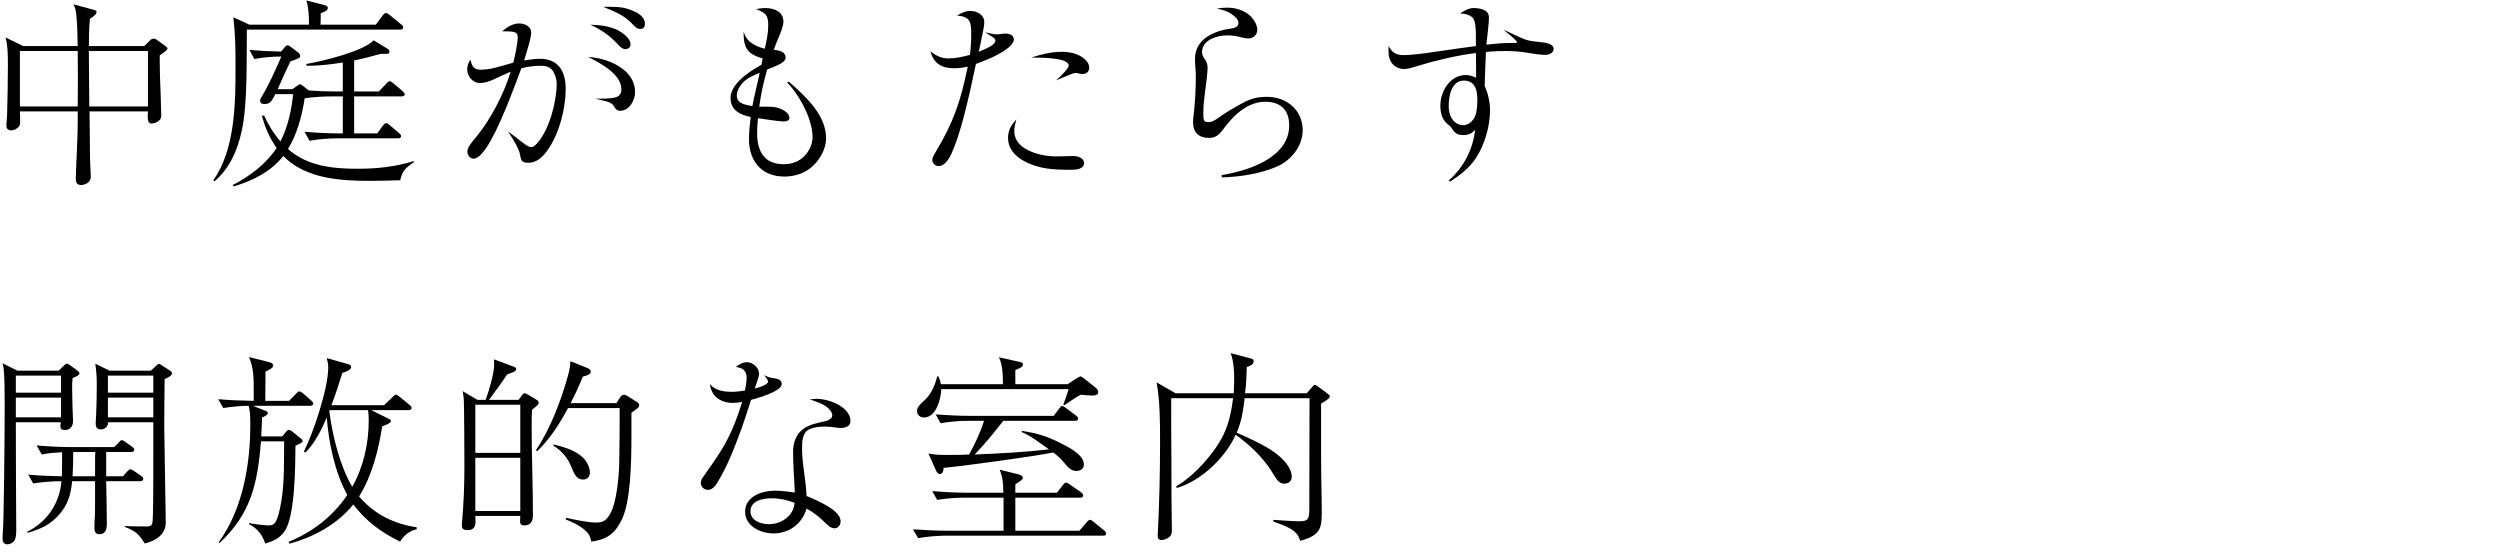 <?xml version="1.0" encoding="UTF-8"?>
<svg id="_レイヤー_1" data-name="レイヤー_1" xmlns="http://www.w3.org/2000/svg" width="978" height="216" version="1.1" viewBox="0 0 978 216">
  <!-- Generator: Adobe Illustrator 29.5.1, SVG Export Plug-In . SVG Version: 2.1.0 Build 141)  -->
  <path d="M30.405,18.018c-.084-3.618-.167-9.647-.67-13.104-.167-1.286-.419-2.091-1.005-3.216l7.79,2.091c.923.241,1.258.402,1.258.965,0,.964-1.844,2.09-2.598,2.573-.335,3.537-.419,7.155-.419,10.692h21.698l2.347-2.331c.502-.482.921-.563,1.256-.563.251,0,.754.081,1.089.321l3.436,2.493c.754.563.921.724.921,1.045,0,.482-.502.965-3.017,2.654v2.813c0,6.031.419,11.98.502,18.009,0,.885.084,2.171.084,2.814,0,2.492-3.182,3.055-3.769,3.055-1.426,0-1.509-1.527-1.509-2.733,0-.643,0-1.366.084-2.01h-22.87c.084,7.718.167,11.577.167,16.402,0,2.814.335,8.361.335,9.085,0,2.411-2.345,3.295-3.769,3.295-1.761,0-2.096-1.044-2.096-2.491,0-3.137.754-15.92.754-21.949v-4.342H7.785c.084,1.286.084,2.573.084,3.94,0,1.286-.084,1.849-1.089,2.573s-1.591.884-2.347.884c-1.34,0-1.926-.644-1.926-1.849,0-.965.167-2.331.251-3.859.167-6.03.335-12.864.335-19.537,0-3.296,0-7.959-.921-11.094l6.869,3.376h21.363ZM7.785,41.656h22.619c.084-7.236.084-14.472,0-21.708H7.785v21.708ZM57.883,19.948h-23.122c0,7.235.167,14.471.167,21.708h22.954v-21.708Z"/>
  <path d="M147.006,9.657l2.766-3.698c.251-.321.67-.884,1.172-.884s1.089.482,1.507.803l4.44,3.619c.419.321.837.643.837,1.206,0,.724-.67.884-1.256.884h-59.9c-.167,11.256.335,28.623-1.928,39.235-1.591,7.558-4.606,14.874-10.723,20.099l-.502-.321c8.546-12.14,8.713-29.989,8.713-44.139,0-7.718,0-11.899-.837-19.697l6.283,2.894h23.289c0-3.377-.084-6.191-1.005-9.488l6.869,1.769c.672.161,1.509.402,1.509,1.206,0,1.126-1.844,1.689-2.766,2.01,0,1.528,0,2.975-.084,4.503h21.614ZM148.179,35.787l2.933-3.056c.419-.482.921-.965,1.34-.965s.921.402,1.507.885l3.519,2.975c.502.401.837.803.837,1.206,0,.724-.67.884-1.34.884h-18.43v14.471h9.047l2.096-2.894c.419-.563.837-1.126,1.424-1.126.419,0,.67.241,1.34.804l3.519,2.975c.586.482.921.803.921,1.286,0,.724-.586.884-1.256.884h-23.71c-3.266,0-7.623.321-10.807.965l-2.01-3.538c4.692.402,9.3.643,13.991.643h1.005v-14.471h-4.273c-3.436,0-7.204.241-10.64.724-1.005,6.673-2.933,13.989-6.534,19.858,7.539,6.673,17.341,7.718,27.143,7.718,7.79,0,14.494-.724,22.033-2.975l.167.322c-3.268,2.411-4.524,3.136-5.445,7.155-3.854.08-7.623.241-11.477.241-12.063,0-25.468-.804-34.266-9.729-4.69,6.03-11.98,9.729-19.435,11.899l-.335-.563c6.702-3.377,13.068-8.28,17.174-14.471-2.849-4.1-4.357-7.718-5.78-12.462l.837-.321c1.675,3.698,3.771,7.155,6.45,10.21,2.849-5.548,4.357-12.301,4.943-18.491h-6.953c-1.591,3.055-2.096,3.859-4.357,3.859-.921,0-1.591-.321-1.591-1.286,0-.563.251-1.045.586-1.528,3.099-5.225,5.278-10.291,7.707-15.758-3.266,0-7.288.321-10.556.965l-1.926-3.538c4.105.321,8.211.563,12.398.644l1.593-1.93c.251-.321.586-.563.921-.563.419,0,.921.402,1.256.644l2.766,2.09c.419.321.921.804.921,1.367s-.167.803-.921,1.126l-2.933,1.125c-1.759,3.619-3.352,7.236-4.943,10.854h5.697l1.842-1.286c.421-.321.839-.643,1.258-.643.335,0,.67.321,1.089.643l2.261,1.769c3.352.241,6.787.402,10.221.402h3.101v-11.337c-4.608.724-8.881,1.286-14.159,1.286l-.084-.724c6.032-.965,22.452-4.985,26.306-9.245l5.529,3.376c.419.241.67.724.67,1.126,0,.563-.419.804-1.34.804h-2.094c-3.436.964-6.871,1.849-10.388,2.573v12.14h9.633Z"/>
  <path d="M211.245,23.003c7.457,0,10.053,5.306,10.053,11.658,0,7.718-2.429,17.526-7.12,24.12-1.675,2.411-4.189,4.904-7.374,4.904-2.596,0-3.015-.884-3.35-3.136-.167-1.126-.837-2.573-1.591-4.02-1.007-1.849-2.347-3.94-3.184-5.146,1.005.724,3.687,2.733,5.613,4.261,1.759,1.366,2.766,1.929,3.519,1.929,1.842,0,4.355-4.18,5.11-5.628,3.266-5.869,4.859-14.552,4.859-19.055,0-1.768-.504-3.618-1.509-5.146-1.172-1.768-3.015-2.01-5.11-2.01-2.429,0-4.859.402-7.204.965-1.507,3.859-6.785,18.974-11.896,28.14-2.431,4.341-4.775,7.236-6.787,7.236-1.424,0-2.429-1.448-2.429-2.734,0-1.527,1.089-2.974,3.519-5.869,5.445-6.512,10.891-16.963,13.403-25.405-1.759.724-4.189,1.849-6.199,2.813-2.094.965-3.938,1.609-5.78,1.609-3.017,0-5.027-2.814-5.027-5.468,0-1.366.586-2.573,1.256-3.698.502,2.332,1.256,3.94,3.771,3.94,1.926,0,3.854-.241,5.78-.724,2.345-.563,4.775-1.367,7.204-2.01.754-2.733,1.761-7.718,1.761-9.889,0-2.332-1.342-2.332-6.115-2.412,1.842-1.528,4.104-3.056,6.702-3.056,2.177,0,4.692,1.207,4.692,3.538,0,1.045-.419,2.975-1.007,4.985-.586,2.01-1.172,4.18-1.759,5.95,2.012-.322,4.189-.644,6.199-.644ZM243.583,26.943c2.933,2.171,4.859,5.386,4.859,9.005,0,3.055-2.094,7.397-5.864,7.397-1.089,0-1.759-.644-2.177-1.448-.754-1.366-1.844-1.929-3.519-2.331-1.34-.321-2.764-.643-4.022-.965h1.844c1.089,0,3.769,0,5.613-.401,2.01-.402,2.764-1.528,2.764-3.216,0-5.789-7.455-9.889-12.985-12.703,4.859.321,9.635,1.768,13.487,4.663ZM243.331,12.793c1.426,1.045,3.352,2.733,3.352,4.583,0,1.045-.921,1.849-2.01,1.849s-1.928-.724-2.933-1.849c-3.352-3.538-6.199-5.548-10.807-7.718,4.357.161,8.797.643,12.398,3.136ZM238.723,2.663c3.854,0,6.034.321,9.3,1.768,2.096.884,4.273,2.493,4.273,4.824,0,1.045-.419,2.091-1.842,2.091-1.258,0-2.179-.965-3.268-2.172-3.017-3.296-7.204-4.823-11.226-6.512h2.764Z"/>
  <path d="M307.321,22.521c0,1.045-1.005,1.929-2.596,2.733-1.256.643-3.101,1.366-4.608,1.929-.67,2.332-1.34,4.985-1.842,7.236-.502,2.412-.923,4.904-1.258,7.316h3.268c1.591,0,3.101.081,4.608.644,1.591.563,3.938,1.929,3.938,3.778,0,1.045-1.258,1.367-2.179,1.367-1.591,0-7.623-.884-10.137-1.286-.167,1.929-.335,3.859-.335,5.788,0,4.663,1.172,9.407,5.613,11.337,1.426.643,3.184.884,4.775.884,3.017,0,5.948-.965,8.044-3.136,1.926-1.93,3.266-4.743,3.266-7.477,0-6.834-4.943-16.241-9.97-21.386l.672-.321c3.434,2.974,7.12,6.351,9.968,10.129,2.766,3.619,4.608,7.638,4.608,12.06,0,3.859-2.094,7.798-4.859,10.533-2.931,2.975-7.204,4.422-11.393,4.422s-7.455-1.287-9.802-3.538c-2.68-2.654-4.104-6.513-4.104-11.015,0-2.814.335-5.95.67-8.764-4.189-.803-7.876-2.733-7.876-7.396,0-2.493,1.426-4.744,3.352-6.754,2.512-2.573,5.948-4.743,8.713-6.27l.502-2.493c-6.199-1.689-7.541-4.341-7.457-10.533.837,2.895,2.263,4.261,4.859,5.548,1.089.563,2.179.884,3.436,1.207.67-3.056,1.34-6.111,1.34-9.246,0-3.94-1.089-4.824-4.775-6.271,1.172-.161,2.347-.402,3.603-.402,3.519,0,7.12,1.447,7.12,5.387,0,1.206-.754,3.457-1.675,5.628-.921,2.091-1.675,4.101-2.096,5.306,1.928.241,4.608.644,4.608,3.056ZM295.76,34.822c.502-2.01,1.005-4.261,1.424-6.352-2.68,1.126-5.194,2.172-6.869,4.181-1.089,1.286-2.094,2.975-2.094,4.663,0,2.573,1.842,3.538,6.115,4.181.419-2.091.837-4.342,1.424-6.673Z"/>
  <path d="M387.228,18.26c1.426-.804,2.179-1.608,2.179-2.412,0-.482-.502-.965-1.256-1.447-.839-.563-1.844-1.206-2.766-1.768,1.34.321,3.519.803,4.357.803s1.507-.08,2.01-.161c.419-.08,1.089-.161,1.34-.161,1.509,0,3.519.482,3.519,2.251,0,1.447-1.507,2.975-3.519,4.341-3.685,2.493-9.13,4.503-11.31,5.306-1.089,5.146-2.261,10.693-3.517,15.759-1.426,5.788-2.849,11.336-5.027,16.884-.921,2.411-2.849,7.316-6.115,7.316-1.258,0-2.431-1.207-2.431-2.412,0-.804.67-2.01,1.172-2.814,3.771-6.271,6.117-11.094,8.044-16.321,1.842-4.985,3.182-10.21,4.692-17.366-1.761.401-3.519.643-5.362.643-4.943,0-8.127-2.01-9.216-6.673,2.177,1.849,4.273,2.814,7.037,2.814s5.697-.643,8.378-1.367c.335-2.653.502-5.225.502-7.879,0-4.583-.084-7.155-5.529-7.477,1.591-1.045,3.268-1.849,5.278-1.849,2.512,0,5.362,1.608,5.362,4.261,0,1.528-.335,3.055-.754,5.065-.419,2.172-1.005,4.985-1.424,6.673,1.34-.563,2.931-1.206,4.355-2.01ZM396.779,51.224c0,3.537,2.263,5.949,5.278,7.477,3.436,1.768,7.792,2.492,11.226,2.492,2.179,0,4.273-.161,6.534-.161,1.761,0,4.273.724,4.273,2.814,0,2.412-3.35,2.573-5.194,2.573-6.702,0-12.566-.241-18.514-3.538-3.603-2.01-6.032-4.985-6.032-8.844,0-3.136,1.172-5.065,3.266-7.316-.419,1.447-.837,3.055-.837,4.503ZM415.295,20.27c3.182,0,6.367.644,8.795,2.654,1.005.803,2.012,2.09,2.012,3.457,0,1.447-.839,2.573-2.598,2.573-.419,0-.837-.081-1.256-.161-.67-.161-1.172-.241-1.591-.241s-1.426.321-2.347.724c-1.842.804-4.357,1.849-5.194,2.171.837-.803,2.682-2.412,3.854-3.859.754-.884,1.089-1.527,1.089-2.01,0-1.206-2.01-2.09-4.608-2.492-3.35-.563-7.623-.563-10.053-.563,3.938-1.286,7.792-2.251,11.898-2.251Z"/>
  <path d="M479.953,2.984c3.015,0,6.032.804,8.377,2.573,1.844,1.447,3.519,3.859,3.519,6.111,0,1.929-1.507,3.377-3.519,3.377-.921,0-1.759-.162-2.596-.402-1.926-.563-3.854-.804-5.78-.804-3.938,0-9.718,1.849-9.718,6.513,0,.884.335,1.768.921,2.573.754,1.045,1.256,2.171,1.256,3.537,0,1.93-.67,7.317-1.089,10.211-.335,2.492-.586,4.985-.586,7.558,0,2.733.084,3.537,2.01,3.537,1.509,0,2.766-.884,4.357-2.01,2.766-1.929,5.864-3.778,8.713-5.306,3.603-1.929,6.032-2.573,9.802-2.573,7.79,0,13.989,5.226,13.989,13.024,0,6.191-4.44,11.9-10.221,14.311-6.618,2.814-14.073,3.94-21.363,4.181l-.167-.884c5.78-.966,13.154-2.895,18.599-6.513,4.608-3.055,7.874-7.236,7.874-12.945,0-5.869-3.182-9.245-9.381-9.245-3.519,0-6.62,1.366-9.383,3.376-2.933,2.172-5.362,5.066-7.374,7.799-1.256,1.689-2.764,2.975-5.108,2.975-4.273,0-6.369-2.251-6.369-6.191,0-1.206.167-2.411.335-3.618.502-4.743.756-9.647.756-14.392,0-2.25-.337-4.421-.337-6.672,0-4.422,2.347-7.638,6.369-9.648,2.094-1.045,4.187-1.768,6.702-2.09,2.596-.402,3.938-.724,3.938-2.493,0-1.366-1.761-2.733-2.849-3.457-1.675-1.126-3.603-1.608-5.613-2.091,1.256-.161,2.598-.321,3.938-.321Z"/>
  <path d="M577.368,13.838c0-2.654-.167-5.869-1.34-6.995-1.256-1.206-3.101-1.447-4.859-1.608,1.675-1.045,3.352-2.091,5.362-2.091,1.675,0,3.603.321,4.859,1.286.837.644,1.089,1.608,1.089,2.573,0,2.01-.754,7.96-1.005,10.452,3.099-.321,6.283-.643,9.383-.643h1.591c.502,0,1.005,0,1.005-.241,0-.643-2.847-2.975-5.362-4.985,2.766,1.207,5.362,2.573,8.127,3.698,1.591.644,3.434.884,5.194,1.045,3.601.322,6.367.804,6.367,2.814,0,1.608-1.928,2.331-3.268,2.331s-4.022-.321-7.204-.884c-1.844-.321-5.362-.643-7.876-.643-2.68,0-5.445.08-8.125.402-.167,4.422-.419,8.843-.502,13.265,1.256,2.814,2.094,6.191,2.094,9.488,0,6.19-2.01,13.266-5.362,18.491-2.512,3.94-6.199,6.833-10.221,9.408l-.586-.403c2.849-2.411,5.194-5.467,6.953-8.763,1.844-3.457,2.933-7.236,3.436-11.095-1.34,1.528-2.764,2.091-4.692,2.091-2.68,0-3.434-.965-4.775-3.056-.335-.482-1.005-.964-1.424-1.285-2.094-1.689-2.764-4.503-2.764-7.156,0-5.386,3.601-11.979,9.968-11.979,1.426,0,2.766.482,4.022,1.045,0-3.216,0-6.432-.084-9.648-7.037.804-16.671,3.136-22.033,4.824-2.261.724-4.608,1.447-5.948,1.447-3.017,0-6.199-2.01-6.199-6.833v-2.251c1.34,2.573,2.931,3.618,5.864,3.618,2.512,0,6.869-.482,11.728-1.206,5.948-.885,12.733-1.849,16.588-2.332v-4.18ZM572.677,31.526c-5.027,0-5.948,6.351-5.948,9.97,0,1.768.335,3.457,1.256,4.904.923,1.447,2.514,2.573,4.357,2.573,2.766,0,4.775-2.573,5.194-5.146.251-1.367.419-2.894.419-4.342,0-3.537-.502-7.959-5.278-7.959Z"/>
  <path d="M22.949,144.999l2.261-2.172c.502-.481.67-.563.923-.563.419,0,1.005.403,1.34.645l2.931,2.17c.502.403.67.645.67.966,0,.723-1.256,1.285-2.68,1.848-.167,1.447-.167,2.894-.167,4.341,0,2.251.167,9.247.335,12.221.084,1.689-.586,3.778-3.268,3.778-1.005,0-1.675-.401-1.675-1.447,0-.401.084-1.126.167-1.607H6.194c0,14.069.084,28.059.167,42.128,0,1.126-.084,2.814-.502,3.778-.502,1.206-1.928,1.85-3.017,1.85-1.591,0-1.842-1.287-1.842-2.493,0-.804.084-2.01.167-3.215.335-5.307.67-34.653.67-48.723,0-12.381-.335-14.792-.837-16.401l5.78,2.894h16.169ZM6.194,153.601h17.676v-6.672H6.194v6.672ZM6.194,163.249h17.676v-7.718H6.194v7.718ZM23.787,188.252c-3.184,0-7.623.321-10.807.884l-1.926-3.457c4.357.403,8.712.563,13.152.645.084-3.136.084-6.271.084-9.407-2.68.16-5.362.321-7.958.884l-2.012-3.539c4.692.403,9.3.645,13.991.645h16.336l1.675-1.689c.586-.645,1.005-1.046,1.258-1.046.251,0,.67.162,1.591.804l2.512,1.768c.419.321.837.724.837,1.206,0,.724-.67.884-1.256.884h-9.718v9.489h6.536l1.507-1.689c.67-.724,1.005-1.046,1.424-1.046s1.172.483,1.507.724l2.682,1.848c.502.321.837.643.837,1.206,0,.724-.67.884-1.256.884h-13.238c.084,2.655.251,14.071.251,16.724,0,1.848-.419,4.02-2.931,4.02-1.507,0-1.926-1.126-1.926-2.331,0-1.046,0-2.734.167-4.341.084-1.046.084-6.112.084-6.996v-7.076h-8.965c-.502,5.227-1.675,9.165-5.11,13.105s-7.372,5.708-12.315,7.076l-.167-.403c7.958-3.938,12.733-11.335,13.403-19.778h-.251ZM28.395,186.324h8.797v-5.146c0-.563,0-3.78.084-4.343h-8.63c0,3.136-.084,6.353-.251,9.489ZM59.057,144.999l1.842-1.768c.754-.724,1.005-.884,1.34-.884.167,0,.586.241,1.172.643l3.101,2.01c.502.321.754.563.754,1.046,0,.884-1.256,1.527-2.847,2.251-.084,6.11-.167,12.219-.167,18.331,0,1.607.167,12.219.335,21.788.167,7.96.251,15.195.251,15.999,0,4.663-3.854,7.155-8.211,8.201-2.429-3.78-3.266-4.664-7.79-6.513v-.321c2.512.16,7.958.16,8.712.16,2.012-.08,2.179-.643,2.263-4.18.167-5.79.167-16.323.167-24.604v-11.978h-17.676c0,2.331-2.096,2.812-2.766,2.812-1.591,0-2.094-.884-2.094-2.331,0-1.044.084-2.17.167-3.295.167-4.02.251-8.121.251-12.141,0-3.136-.167-4.904-.586-7.96l5.529,2.734h16.253ZM42.219,153.601h17.76v-6.672h-17.76v6.672ZM42.219,163.249h17.76v-7.718h-17.76v7.718Z"/>
  <path d="M110.396,170.726l1.677-2.01c.251-.321.586-.563,1.005-.563s1.005.483,1.424.804l3.101,2.493c.419.321.754.643.754.964,0,.723-.837,1.126-2.766,1.93-.084,7.557-.084,27.817-4.355,33.605-1.844,2.655-4.357,3.778-7.457,4.664-1.256-3.459-2.931-5.79-6.367-7.559v-.401c1.926.321,5.697.884,7.623.884,2.347,0,3.519-.724,5.027-9.487,1.258-7.317,1.005-15.999,1.089-23.396h-9.047c-1.34,16.079-3.687,28.139-16.253,39.797l-.335-.241c9.465-13.105,12.398-30.39,12.398-46.068,0-3.457-.084-5.547-.67-7.397-2.849,0-7.12.403-9.886.884l-2.01-3.457c4.608.401,9.298.563,13.906.643v-4.341c0-4.421,0-8.523-1.842-12.784l7.707,1.93c.756.162,1.761.563,1.761,1.367,0,.964-1.677,1.768-3.017,2.331,0,3.86-.084,7.638-.084,11.497h9.3l2.68-2.732c.502-.563.923-.966,1.342-.966.502,0,1.089.483,1.591.886l3.015,2.653c.421.401.839.723.839,1.206,0,.724-.672.884-1.258.884h-22.368l4.859,1.93c.586.241,1.005.401,1.005.884,0,.804-1.591,1.527-2.261,1.768-.084,2.413-.167,4.904-.335,7.397h8.209ZM151.698,163.651c.67.321,1.256.563,1.256,1.046,0,.804-2.177,1.609-3.434,2.09-1.426,9.165-4.022,19.456-9.048,27.416,5.78,6.834,13.571,10.774,22.535,12.059v.804c-2.596.483-5.278,2.493-6.45,4.824-7.455-3.619-13.405-8.04-18.346-14.552-6.201,7.718-15.415,12.784-25.05,15.357l-.251-.724c9.551-3.94,17.257-9.97,22.954-18.331-4.943-9.085-7.204-20.179-8.042-30.31-1.928,4.583-4.692,10.131-8.295,13.668l-.67-.321c3.771-7.397,9.551-24.843,9.551-32.883,0-1.367-.251-2.413-.586-3.698l8.544,2.411c.502.162,1.005.483,1.005,1.046,0,1.285-2.429,2.01-3.434,2.331-1.342,4.261-2.682,8.443-4.273,12.622h20.609l3.266-3.136c.588-.563.923-.964,1.342-.964s.837.321,1.34.723l3.938,3.217c.419.321.837.643.837,1.206,0,.723-.67.884-1.256.884h-14.494l6.45,3.215ZM128.995,160.435l-.167.401c1.172,9.327,4.105,21.466,8.963,29.588,4.44-7.798,6.452-16.963,6.452-25.889,0-1.365-.084-2.732-.251-4.1h-14.996Z"/>
  <path d="M202.869,156.415l1.507-2.01c.251-.321.502-.563.921-.563.251,0,.837.321,1.424.643l3.352,2.01c.419.241.67.724.67,1.046,0,.643-.251.884-2.596,2.732-.167,2.092-.167,4.261-.167,6.353,0,11.656.502,23.314.502,34.893,0,2.17-.754,4.02-3.352,4.02-1.591,0-1.675-.804-1.675-2.01,0-.563.084-1.126.084-1.689h-17.592c0,.643.084,1.367.084,2.01,0,2.17-.672,3.537-3.184,3.537-1.424,0-2.177-.481-2.177-1.848,0-.403.084-1.046.084-1.367.67-7.317.921-14.712.921-22.029,0-3.377-.084-24.442-.251-26.211-.084-.964-.251-1.928-.419-2.894l5.78,3.377h3.182c1.258-3.215,3.352-10.453,3.352-13.828,0-.645-.084-1.367-.084-2.01l7.372,2.732c.754.241,1.342.483,1.342,1.046,0,.643-.756,1.044-1.091,1.206-.251.08-2.261.804-2.512.964-2.347,3.619-4.524,6.433-7.037,9.89h11.561ZM185.946,177.157h17.592v-18.812h-17.592v18.812ZM185.946,199.911h17.592v-20.824h-17.592v20.824ZM222.22,159.631c-3.35,6.191-6.869,11.82-12.063,16.884l-.502-.401c5.613-8.281,9.802-19.376,12.482-28.943.586-2.251.921-3.539,1.007-5.87l6.785,2.734c.586.24,1.172.723,1.172,1.447,0,.964-1.507,1.447-3.101,1.848-1.424,3.539-3.015,6.996-4.774,10.371h17.927l1.591-2.491c.251-.403.837-.804,1.424-.804.335,0,.923.241,1.761.804l3.434,2.17c.504.321.672.563.672,1.126,0,.804-.253.966-3.017,2.976v8.844c0,11.417-.335,26.209-3.938,33.284-2.68,5.307-5.697,7.397-11.728,8.281-.502-2.331-1.172-3.457-3.017-4.904-2.094-1.689-4.606-2.814-7.037-3.778l.167-.645c2.933.645,8.546,1.85,11.477,1.85,2.598,0,4.105-.403,5.864-3.619,2.431-4.341,3.352-14.471,3.436-19.536.167-7.155.167-14.393.167-21.628h-20.191ZM228.923,179.971c1.005,1.287,1.842,3.297,1.842,4.824,0,1.609-.921,2.814-2.682,2.814-2.512,0-3.434-2.172-4.69-5.225-1.258-3.215-3.854-6.271-6.955-8.04l.251-.483c4.357,1.126,9.383,2.573,12.233,6.11Z"/>
  <path d="M292.075,147.813c0-2.814-1.426-3.86-4.189-4.261,1.172-1.046,2.764-1.85,4.357-1.85,2.345,0,4.69,2.172,4.69,4.423,0,.643-.167,1.447-.502,2.411-.419,1.207-.837,2.493-1.172,3.457.67-.16,2.431-.643,3.603-1.206,1.089-.563,1.591-.964,1.591-1.607,0-.403-.586-1.287-1.507-2.413,1.256.643,2.345,1.046,3.938,1.206,1.424.162,2.931.724,2.931,2.172,0,1.206-1.34,2.251-3.268,3.215-2.68,1.367-6.283,2.413-8.712,3.056-1.256,3.778-2.431,7.638-3.771,11.337-2.764,7.395-5.529,14.874-9.802,21.626-.754,1.126-1.842,2.251-3.35,2.251-1.593,0-2.766-1.285-2.766-2.814,0-.964.67-1.848,1.172-2.573,3.101-4.421,5.445-7.718,7.457-11.095,2.261-3.858,4.189-7.878,6.199-13.748.502-1.365.837-2.653,1.34-4.18-1.172.241-2.429.401-3.603.401-2.68,0-4.941-.804-6.534-2.251-1.34-1.206-2.177-2.974-2.512-5.146,2.094,2.493,5.194,3.056,8.712,3.056,1.677,0,3.436-.241,5.027-.483.335-1.607.672-3.537.672-4.984ZM319.554,156.014c2.177,0,5.027.643,7.539,1.848,3.101,1.527,5.613,3.858,5.613,6.834,0,2.251-2.177,2.732-4.105,2.732-.586,0-1.424-.16-2.094-.24-1.089-.162-2.514-.323-3.938-.323-2.094,0-5.78.403-7.204,1.93-1.424,1.609-1.591,4.02-1.591,6.112v.643c0,2.573.251,5.146.586,7.638.502,3.617,1.005,7.235,1.172,10.854,2.345.964,5.697,2.411,8.46,4.1,2.766,1.689,4.859,3.698,4.859,5.788,0,1.287-.837,2.734-2.345,2.734s-2.431-.966-4.022-2.493c-2.094-2.01-4.357-3.858-6.953-5.225-1.675,5.788-6.618,9.728-12.986,9.728-5.025,0-11.058-2.894-11.058-8.443,0-6.03,6.452-8.281,11.814-8.281,2.429,0,5.278.403,7.623.724-.084-2.493-.251-5.227-.419-7.88-.167-2.974-.251-5.868-.251-8.119,0-3.297,1.089-6.754,3.938-8.844,2.345-1.768,5.697-2.413,8.628-3.056,1.172-.241,2.766-.964,2.766-2.331,0-1.285-1.34-2.653-2.347-3.377-1.591-1.206-4.271-2.09-6.45-2.814.921-.08,1.842-.24,2.766-.24ZM301.792,194.927c-3.434,0-8.209.964-8.209,5.064,0,3.619,3.938,5.066,7.204,5.066,5.027,0,9.718-3.377,10.053-8.361-2.933-1.126-5.864-1.768-9.048-1.768Z"/>
  <path d="M359.164,210.523l-2.01-3.457c4.608.321,9.3.563,13.906.563h21.53v-12.944h-15.162c-3.268,0-7.625.321-10.807.884l-1.928-3.457c4.608.401,9.3.643,13.908.643h13.906c-.167-4.02,0-5.146-1.424-9.004l7.455,1.848c.923.241,1.593.643,1.593,1.367,0,.563-1.172,1.447-2.849,2.411-.084.403-.084.884-.084,1.287v2.09h16.253l2.347-2.974c.586-.804.837-.966,1.256-.966.251,0,.586.082,1.591.804l4.273,2.974c.335.241.837.724.837,1.207,0,.723-.586.884-1.34.884h-25.217v12.944h25.05l2.764-3.215c.588-.724.923-1.046,1.509-1.046.251,0,.502.08,1.34.804l4.022,3.297c.754.643.837.964.837,1.285,0,.724-.67.804-1.256.804h-61.577c-3.182,0-7.623.401-10.723.964ZM417.64,150.306l2.933-1.93c.335-.241,1.926-1.126,2.01-1.126.419,0,.754.241,1.507.804l4.44,3.537c.586.483,1.089,1.046,1.089,1.768,0,1.287-1.34,1.367-2.596,1.367-1.172,0-2.849-.162-4.105-.321-2.345,1.046-4.189,2.653-6.534,4.1l-.419-.241c.754-2.01,1.507-4.02,2.094-6.03h-49.846c-.084,3.698-1.928,11.095-6.785,11.095-1.593,0-2.682-1.126-2.682-2.573s1.005-2.411,2.766-4.02c2.764-2.493,4.271-5.95,5.11-9.487h.502c.502,1.206.754,1.848.921,3.056h24.294c0-3.217-.084-7.718-1.591-10.533l7.96,1.768c1.089.241,1.507.483,1.507.964,0,.884-.754,1.367-3.017,2.251v5.549h20.442ZM381.28,177.802c9.718-.403,19.437-.884,29.072-2.01-3.184-2.251-7.122-5.307-10.64-6.754v-.483c6.953,1.046,10.64,2.413,16.839,5.629,2.764,1.447,7.455,4.181,7.455,7.477,0,1.689-1.256,2.573-2.931,2.573-2.012,0-3.101-1.206-4.775-3.215-1.256-1.609-2.682-2.814-4.273-4.02-7.288,1.527-35.019,5.305-42.893,6.03,0,.884-.251,2.411-1.507,2.411-.754,0-1.172-.723-1.593-1.687l-2.847-6.353c3.099.563,4.105.563,8.46.563,2.514,0,4.943,0,7.457-.16,2.345-4.181,4.357-8.602,5.864-13.185h-6.199c-3.184,0-7.625.321-10.807.964l-1.928-3.457c4.608.321,9.3.563,13.908.563h32.254l2.261-2.976c.504-.723.756-.884,1.091-.884s.754.241,1.591.884l3.771,2.814c.419.321.837.724.837,1.207,0,.723-.502.884-1.256.884h-27.983c-3.266,4.18-7.539,9.407-11.226,13.185Z"/>
  <path d="M511.201,153.843l2.094-2.413c.335-.401.67-.884,1.089-.884.335,0,.754.323,1.424.804l3.436,2.573c.502.403,1.005.724,1.005,1.126,0,.884-2.68,2.413-3.434,2.814v21.949c0,6.914.251,13.828.251,20.662,0,5.95-.419,9.006-8.462,11.095-1.089-4.02-4.105-5.225-10.472-7.559v-.643c1.928.162,8.295.563,10.053.563,3.519,0,4.022-.723,4.022-5.066v-4.904c0-12.702.084-25.486.084-38.188h-25.385c-.67,5.305-1.005,8.361-3.099,13.506,4.439,1.93,10.975,4.904,14.827,7.718,2.933,2.172,6.704,5.708,6.704,9.567,0,1.609-1.258,2.655-2.933,2.655-2.094,0-3.017-1.609-4.943-4.824-3.519-5.629-8.881-10.612-14.075-14.311-3.936,8.844-13.403,18.009-23.038,20.824l-.251-.645c7.037-4.02,15.08-13.023,18.516-20.179,2.177-4.503,3.182-9.407,3.769-14.311h-24.21c0,8.361,0,16.722.084,25.083,0,8.604,0,17.207.167,25.809v.723c0,.724,0,1.529-.502,2.172-.754.964-2.263,1.689-3.519,1.689-1.172,0-1.591-.724-1.507-1.768.67-13.105.921-24.843.921-36.502,0-7.798,0-15.678-1.34-23.396l7.372,4.261h22.787c.251-4.904.502-11.016-1.172-15.678l7.96,2.09c.67.162,1.005.403,1.005,1.126,0,1.287-1.593,1.85-2.682,2.172-.084,3.457-.251,6.834-.67,10.291h24.129Z"/>
</svg>